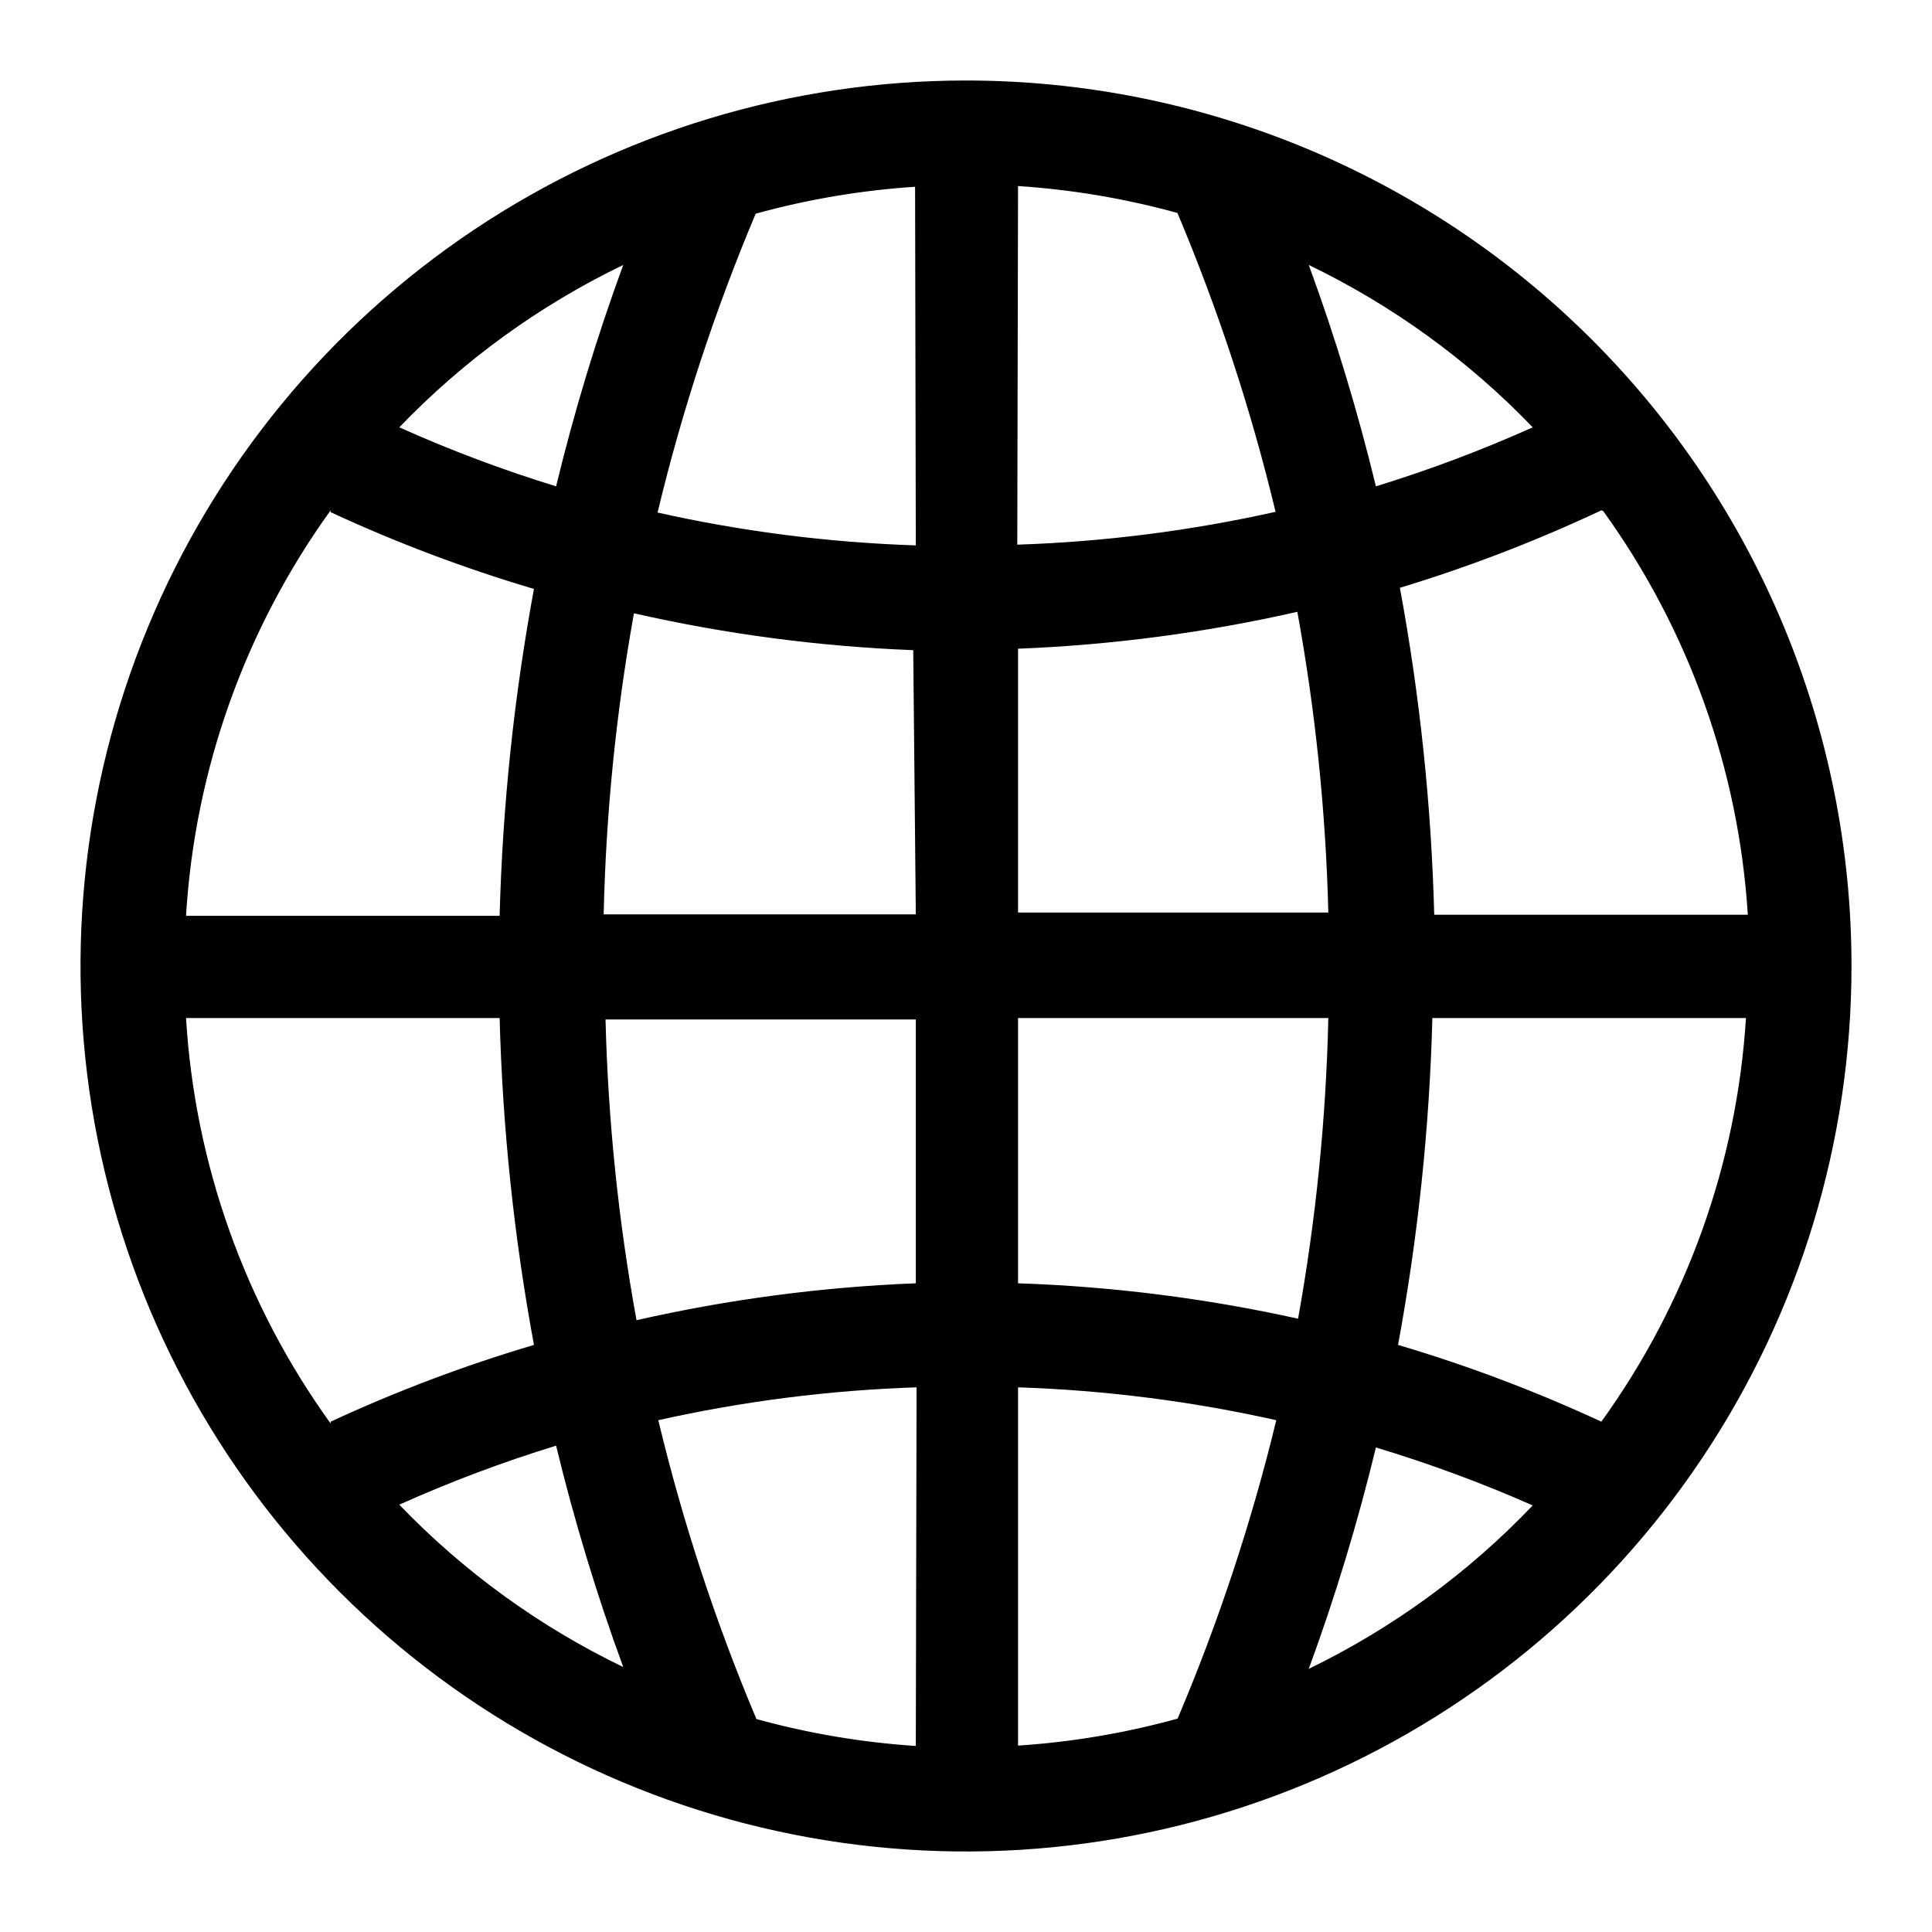 <svg width="48" height="48" viewBox="0 0 48 48" fill="none" xmlns="http://www.w3.org/2000/svg">
<path d="M24 2C19.649 2 15.395 3.29 11.777 5.708C8.16 8.125 5.34 11.561 3.675 15.581C2.01 19.601 1.574 24.024 2.423 28.292C3.272 32.56 5.367 36.48 8.444 39.556C11.52 42.633 15.44 44.728 19.708 45.577C23.976 46.426 28.399 45.99 32.419 44.325C36.439 42.66 39.875 39.84 42.292 36.222C44.71 32.605 46 28.351 46 24C46 18.165 43.682 12.569 39.556 8.444C35.431 4.318 29.835 2 24 2V2ZM15.484 6.583C14.824 8.383 14.267 10.22 13.816 12.083C12.488 11.675 11.187 11.185 9.92 10.617C11.52 8.951 13.404 7.586 15.484 6.583ZM8.215 12.725C9.85 13.483 11.538 14.12 13.266 14.632C12.77 17.312 12.485 20.028 12.413 22.753H4.622C4.841 19.123 6.087 15.629 8.215 12.679V12.725ZM8.215 35.367C6.087 32.417 4.841 28.923 4.622 25.293H12.413C12.485 28.018 12.77 30.733 13.266 33.414C11.538 33.926 9.85 34.563 8.215 35.321V35.367ZM9.92 37.383C11.187 36.815 12.488 36.325 13.816 35.917C14.267 37.78 14.824 39.617 15.484 41.417C13.404 40.414 11.52 39.048 9.92 37.383ZM22.753 43.378C21.414 43.29 20.087 43.066 18.793 42.709C17.779 40.305 16.964 37.822 16.355 35.284C18.464 34.813 20.612 34.539 22.772 34.468L22.753 43.378ZM22.753 31.883C20.417 31.975 18.094 32.282 15.814 32.8C15.364 30.334 15.107 27.836 15.044 25.329H22.753V31.883ZM22.753 22.717H14.998C15.054 20.208 15.306 17.707 15.75 15.237C18.03 15.755 20.353 16.062 22.689 16.153L22.753 22.717ZM22.753 13.55C20.594 13.479 18.445 13.206 16.337 12.734C16.946 10.197 17.761 7.714 18.775 5.309C20.069 4.952 21.396 4.728 22.735 4.64L22.753 13.55ZM39.831 12.697C41.951 15.634 43.197 19.111 43.424 22.726H35.633C35.561 20 35.276 17.285 34.78 14.604C36.493 14.084 38.165 13.441 39.785 12.679L39.831 12.697ZM38.08 10.617C36.813 11.185 35.512 11.675 34.184 12.083C33.733 10.22 33.176 8.383 32.516 6.583C34.596 7.586 36.48 8.951 38.08 10.617ZM25.293 4.622C26.632 4.71 27.959 4.934 29.253 5.291C30.266 7.695 31.082 10.178 31.691 12.716C29.582 13.187 27.434 13.461 25.274 13.532L25.293 4.622ZM25.293 16.117C27.629 16.025 29.952 15.718 32.232 15.2C32.682 17.666 32.939 20.164 33.002 22.671H25.293V16.117ZM29.253 42.7C27.959 43.057 26.632 43.281 25.293 43.369V34.468C27.452 34.539 29.6 34.813 31.709 35.284C31.094 37.822 30.273 40.305 29.253 42.709V42.7ZM25.293 31.883V25.293H33.002C32.945 27.799 32.694 30.296 32.25 32.763C29.963 32.256 27.634 31.962 25.293 31.883ZM32.516 41.462C33.176 39.663 33.733 37.826 34.184 35.962C35.511 36.362 36.812 36.842 38.08 37.402C36.483 39.077 34.598 40.452 32.516 41.462ZM39.785 35.321C38.15 34.563 36.462 33.926 34.734 33.414C35.23 30.733 35.515 28.018 35.587 25.293H43.378C43.151 28.907 41.905 32.384 39.785 35.321Z" fill="black"/>
</svg>
